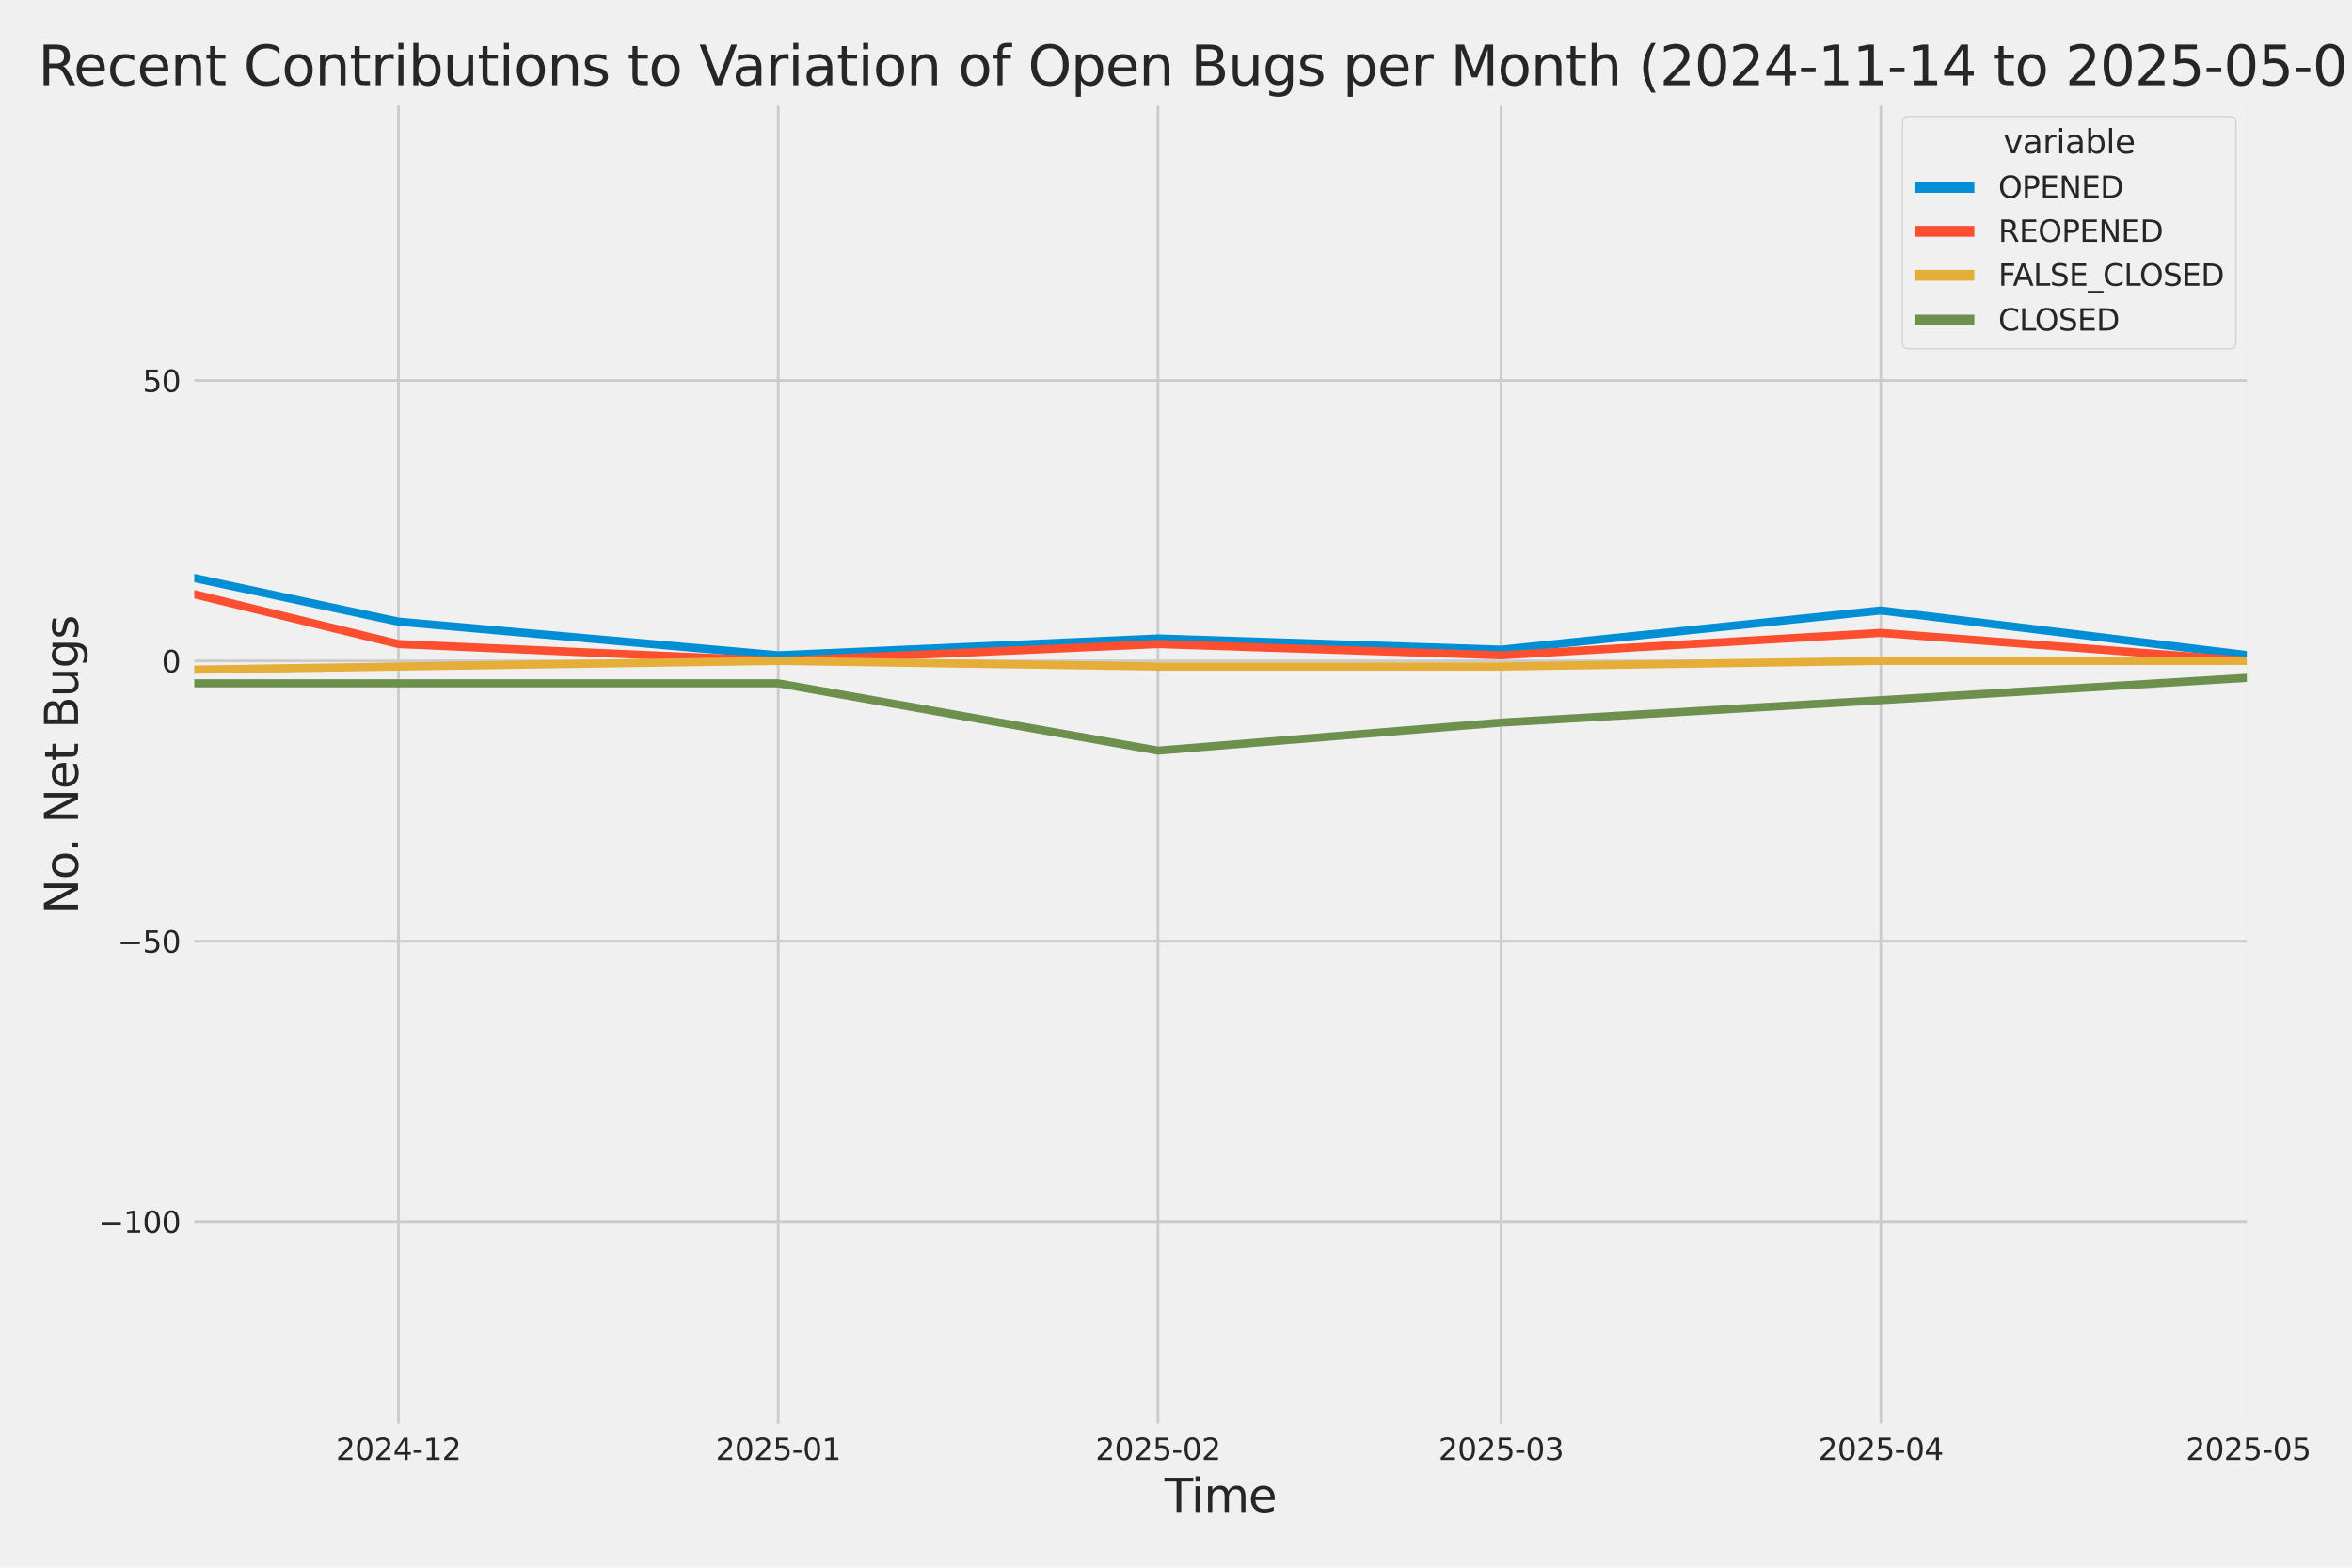 <?xml version="1.0" encoding="utf-8" standalone="no"?>
<!DOCTYPE svg PUBLIC "-//W3C//DTD SVG 1.1//EN"
  "http://www.w3.org/Graphics/SVG/1.1/DTD/svg11.dtd">
<svg xmlns:xlink="http://www.w3.org/1999/xlink" width="864pt" height="576pt" viewBox="0 0 864 576" xmlns="http://www.w3.org/2000/svg" version="1.1">
 <defs>
  <style type="text/css">*{stroke-linejoin: round; stroke-linecap: butt}</style>
 </defs>
 <g id="figure_1">
  <g id="patch_1">
   <path d="M 0 576 
L 864 576 
L 864 0 
L 0 0 
z
" style="fill: #f0f0f0"/>
  </g>
  <g id="axes_1">
   <g id="patch_2">
    <path d="M 69.87 524.58 
L 826.861 524.58 
L 826.861 37.32 
L 69.87 37.32 
z
" style="fill: #f0f0f0"/>
   </g>
   <g id="matplotlib.axis_1">
    <g id="xtick_1">
     <g id="line2d_1">
      <path d="M 146.375 524.58 
L 146.375 37.32 
" clip-path="url(#p2423d412dd)" style="fill: none; stroke: #cbcbcb"/>
     </g>
     <g id="text_1">
      <!-- 2024-12 -->
      <g style="fill: #262626" transform="translate(123.395 536.438)scale(0.11 -0.11)">
       <defs>
        <path id="DejaVuSans-32" d="M 1228 531 
L 3431 531 
L 3431 0 
L 469 0 
L 469 531 
Q 828 903 1448 1529 
Q 2069 2156 2228 2338 
Q 2531 2678 2651 2914 
Q 2772 3150 2772 3378 
Q 2772 3750 2511 3984 
Q 2250 4219 1831 4219 
Q 1534 4219 1204 4116 
Q 875 4013 500 3803 
L 500 4441 
Q 881 4594 1212 4672 
Q 1544 4750 1819 4750 
Q 2544 4750 2975 4387 
Q 3406 4025 3406 3419 
Q 3406 3131 3298 2873 
Q 3191 2616 2906 2266 
Q 2828 2175 2409 1742 
Q 1991 1309 1228 531 
z
" transform="scale(0.016)"/>
        <path id="DejaVuSans-30" d="M 2034 4250 
Q 1547 4250 1301 3770 
Q 1056 3291 1056 2328 
Q 1056 1369 1301 889 
Q 1547 409 2034 409 
Q 2525 409 2770 889 
Q 3016 1369 3016 2328 
Q 3016 3291 2770 3770 
Q 2525 4250 2034 4250 
z
M 2034 4750 
Q 2819 4750 3233 4129 
Q 3647 3509 3647 2328 
Q 3647 1150 3233 529 
Q 2819 -91 2034 -91 
Q 1250 -91 836 529 
Q 422 1150 422 2328 
Q 422 3509 836 4129 
Q 1250 4750 2034 4750 
z
" transform="scale(0.016)"/>
        <path id="DejaVuSans-34" d="M 2419 4116 
L 825 1625 
L 2419 1625 
L 2419 4116 
z
M 2253 4666 
L 3047 4666 
L 3047 1625 
L 3713 1625 
L 3713 1100 
L 3047 1100 
L 3047 0 
L 2419 0 
L 2419 1100 
L 313 1100 
L 313 1709 
L 2253 4666 
z
" transform="scale(0.016)"/>
        <path id="DejaVuSans-2d" d="M 313 2009 
L 1997 2009 
L 1997 1497 
L 313 1497 
L 313 2009 
z
" transform="scale(0.016)"/>
        <path id="DejaVuSans-31" d="M 794 531 
L 1825 531 
L 1825 4091 
L 703 3866 
L 703 4441 
L 1819 4666 
L 2450 4666 
L 2450 531 
L 3481 531 
L 3481 0 
L 794 0 
L 794 531 
z
" transform="scale(0.016)"/>
       </defs>
       <use xlink:href="#DejaVuSans-32"/>
       <use xlink:href="#DejaVuSans-30" x="63.623"/>
       <use xlink:href="#DejaVuSans-32" x="127.246"/>
       <use xlink:href="#DejaVuSans-34" x="190.869"/>
       <use xlink:href="#DejaVuSans-2d" x="254.492"/>
       <use xlink:href="#DejaVuSans-31" x="290.576"/>
       <use xlink:href="#DejaVuSans-32" x="354.199"/>
      </g>
     </g>
    </g>
    <g id="xtick_2">
     <g id="line2d_2">
      <path d="M 285.885 524.58 
L 285.885 37.32 
" clip-path="url(#p2423d412dd)" style="fill: none; stroke: #cbcbcb"/>
     </g>
     <g id="text_2">
      <!-- 2025-01 -->
      <g style="fill: #262626" transform="translate(262.905 536.438)scale(0.11 -0.11)">
       <defs>
        <path id="DejaVuSans-35" d="M 691 4666 
L 3169 4666 
L 3169 4134 
L 1269 4134 
L 1269 2991 
Q 1406 3038 1543 3061 
Q 1681 3084 1819 3084 
Q 2600 3084 3056 2656 
Q 3513 2228 3513 1497 
Q 3513 744 3044 326 
Q 2575 -91 1722 -91 
Q 1428 -91 1123 -41 
Q 819 9 494 109 
L 494 744 
Q 775 591 1075 516 
Q 1375 441 1709 441 
Q 2250 441 2565 725 
Q 2881 1009 2881 1497 
Q 2881 1984 2565 2268 
Q 2250 2553 1709 2553 
Q 1456 2553 1204 2497 
Q 953 2441 691 2322 
L 691 4666 
z
" transform="scale(0.016)"/>
       </defs>
       <use xlink:href="#DejaVuSans-32"/>
       <use xlink:href="#DejaVuSans-30" x="63.623"/>
       <use xlink:href="#DejaVuSans-32" x="127.246"/>
       <use xlink:href="#DejaVuSans-35" x="190.869"/>
       <use xlink:href="#DejaVuSans-2d" x="254.492"/>
       <use xlink:href="#DejaVuSans-30" x="290.576"/>
       <use xlink:href="#DejaVuSans-31" x="354.199"/>
      </g>
     </g>
    </g>
    <g id="xtick_3">
     <g id="line2d_3">
      <path d="M 425.395 524.58 
L 425.395 37.32 
" clip-path="url(#p2423d412dd)" style="fill: none; stroke: #cbcbcb"/>
     </g>
     <g id="text_3">
      <!-- 2025-02 -->
      <g style="fill: #262626" transform="translate(402.415 536.438)scale(0.11 -0.11)">
       <use xlink:href="#DejaVuSans-32"/>
       <use xlink:href="#DejaVuSans-30" x="63.623"/>
       <use xlink:href="#DejaVuSans-32" x="127.246"/>
       <use xlink:href="#DejaVuSans-35" x="190.869"/>
       <use xlink:href="#DejaVuSans-2d" x="254.492"/>
       <use xlink:href="#DejaVuSans-30" x="290.576"/>
       <use xlink:href="#DejaVuSans-32" x="354.199"/>
      </g>
     </g>
    </g>
    <g id="xtick_4">
     <g id="line2d_4">
      <path d="M 551.404 524.58 
L 551.404 37.32 
" clip-path="url(#p2423d412dd)" style="fill: none; stroke: #cbcbcb"/>
     </g>
     <g id="text_4">
      <!-- 2025-03 -->
      <g style="fill: #262626" transform="translate(528.423 536.438)scale(0.11 -0.11)">
       <defs>
        <path id="DejaVuSans-33" d="M 2597 2516 
Q 3050 2419 3304 2112 
Q 3559 1806 3559 1356 
Q 3559 666 3084 287 
Q 2609 -91 1734 -91 
Q 1441 -91 1130 -33 
Q 819 25 488 141 
L 488 750 
Q 750 597 1062 519 
Q 1375 441 1716 441 
Q 2309 441 2620 675 
Q 2931 909 2931 1356 
Q 2931 1769 2642 2001 
Q 2353 2234 1838 2234 
L 1294 2234 
L 1294 2753 
L 1863 2753 
Q 2328 2753 2575 2939 
Q 2822 3125 2822 3475 
Q 2822 3834 2567 4026 
Q 2313 4219 1838 4219 
Q 1578 4219 1281 4162 
Q 984 4106 628 3988 
L 628 4550 
Q 988 4650 1302 4700 
Q 1616 4750 1894 4750 
Q 2613 4750 3031 4423 
Q 3450 4097 3450 3541 
Q 3450 3153 3228 2886 
Q 3006 2619 2597 2516 
z
" transform="scale(0.016)"/>
       </defs>
       <use xlink:href="#DejaVuSans-32"/>
       <use xlink:href="#DejaVuSans-30" x="63.623"/>
       <use xlink:href="#DejaVuSans-32" x="127.246"/>
       <use xlink:href="#DejaVuSans-35" x="190.869"/>
       <use xlink:href="#DejaVuSans-2d" x="254.492"/>
       <use xlink:href="#DejaVuSans-30" x="290.576"/>
       <use xlink:href="#DejaVuSans-33" x="354.199"/>
      </g>
     </g>
    </g>
    <g id="xtick_5">
     <g id="line2d_5">
      <path d="M 690.914 524.58 
L 690.914 37.32 
" clip-path="url(#p2423d412dd)" style="fill: none; stroke: #cbcbcb"/>
     </g>
     <g id="text_5">
      <!-- 2025-04 -->
      <g style="fill: #262626" transform="translate(667.933 536.438)scale(0.11 -0.11)">
       <use xlink:href="#DejaVuSans-32"/>
       <use xlink:href="#DejaVuSans-30" x="63.623"/>
       <use xlink:href="#DejaVuSans-32" x="127.246"/>
       <use xlink:href="#DejaVuSans-35" x="190.869"/>
       <use xlink:href="#DejaVuSans-2d" x="254.492"/>
       <use xlink:href="#DejaVuSans-30" x="290.576"/>
       <use xlink:href="#DejaVuSans-34" x="354.199"/>
      </g>
     </g>
    </g>
    <g id="xtick_6">
     <g id="line2d_6">
      <path d="M 825.923 524.58 
L 825.923 37.32 
" clip-path="url(#p2423d412dd)" style="fill: none; stroke: #cbcbcb"/>
     </g>
     <g id="text_6">
      <!-- 2025-05 -->
      <g style="fill: #262626" transform="translate(802.943 536.438)scale(0.11 -0.11)">
       <use xlink:href="#DejaVuSans-32"/>
       <use xlink:href="#DejaVuSans-30" x="63.623"/>
       <use xlink:href="#DejaVuSans-32" x="127.246"/>
       <use xlink:href="#DejaVuSans-35" x="190.869"/>
       <use xlink:href="#DejaVuSans-2d" x="254.492"/>
       <use xlink:href="#DejaVuSans-30" x="290.576"/>
       <use xlink:href="#DejaVuSans-35" x="354.199"/>
      </g>
     </g>
    </g>
    <g id="text_7">
     <!-- Time -->
     <g style="fill: #262626" transform="translate(427.813 555.491)scale(0.168 -0.168)">
      <defs>
       <path id="DejaVuSans-54" d="M -19 4666 
L 3928 4666 
L 3928 4134 
L 2272 4134 
L 2272 0 
L 1638 0 
L 1638 4134 
L -19 4134 
L -19 4666 
z
" transform="scale(0.016)"/>
       <path id="DejaVuSans-69" d="M 603 3500 
L 1178 3500 
L 1178 0 
L 603 0 
L 603 3500 
z
M 603 4863 
L 1178 4863 
L 1178 4134 
L 603 4134 
L 603 4863 
z
" transform="scale(0.016)"/>
       <path id="DejaVuSans-6d" d="M 3328 2828 
Q 3544 3216 3844 3400 
Q 4144 3584 4550 3584 
Q 5097 3584 5394 3201 
Q 5691 2819 5691 2113 
L 5691 0 
L 5113 0 
L 5113 2094 
Q 5113 2597 4934 2840 
Q 4756 3084 4391 3084 
Q 3944 3084 3684 2787 
Q 3425 2491 3425 1978 
L 3425 0 
L 2847 0 
L 2847 2094 
Q 2847 2600 2669 2842 
Q 2491 3084 2119 3084 
Q 1678 3084 1418 2786 
Q 1159 2488 1159 1978 
L 1159 0 
L 581 0 
L 581 3500 
L 1159 3500 
L 1159 2956 
Q 1356 3278 1631 3431 
Q 1906 3584 2284 3584 
Q 2666 3584 2933 3390 
Q 3200 3197 3328 2828 
z
" transform="scale(0.016)"/>
       <path id="DejaVuSans-65" d="M 3597 1894 
L 3597 1613 
L 953 1613 
Q 991 1019 1311 708 
Q 1631 397 2203 397 
Q 2534 397 2845 478 
Q 3156 559 3463 722 
L 3463 178 
Q 3153 47 2828 -22 
Q 2503 -91 2169 -91 
Q 1331 -91 842 396 
Q 353 884 353 1716 
Q 353 2575 817 3079 
Q 1281 3584 2069 3584 
Q 2775 3584 3186 3129 
Q 3597 2675 3597 1894 
z
M 3022 2063 
Q 3016 2534 2758 2815 
Q 2500 3097 2075 3097 
Q 1594 3097 1305 2825 
Q 1016 2553 972 2059 
L 3022 2063 
z
" transform="scale(0.016)"/>
      </defs>
      <use xlink:href="#DejaVuSans-54"/>
      <use xlink:href="#DejaVuSans-69" x="57.959"/>
      <use xlink:href="#DejaVuSans-6d" x="85.742"/>
      <use xlink:href="#DejaVuSans-65" x="183.154"/>
     </g>
    </g>
   </g>
   <g id="matplotlib.axis_2">
    <g id="ytick_1">
     <g id="line2d_7">
      <path d="M 69.87 448.864 
L 826.861 448.864 
" clip-path="url(#p2423d412dd)" style="fill: none; stroke: #cbcbcb"/>
     </g>
     <g id="text_8">
      <!-- −100 -->
      <g style="fill: #262626" transform="translate(36.156 453.043)scale(0.11 -0.11)">
       <defs>
        <path id="DejaVuSans-2212" d="M 678 2272 
L 4684 2272 
L 4684 1741 
L 678 1741 
L 678 2272 
z
" transform="scale(0.016)"/>
       </defs>
       <use xlink:href="#DejaVuSans-2212"/>
       <use xlink:href="#DejaVuSans-31" x="83.789"/>
       <use xlink:href="#DejaVuSans-30" x="147.412"/>
       <use xlink:href="#DejaVuSans-30" x="211.035"/>
      </g>
     </g>
    </g>
    <g id="ytick_2">
     <g id="line2d_8">
      <path d="M 69.87 345.849 
L 826.861 345.849 
" clip-path="url(#p2423d412dd)" style="fill: none; stroke: #cbcbcb"/>
     </g>
     <g id="text_9">
      <!-- −50 -->
      <g style="fill: #262626" transform="translate(43.155 350.028)scale(0.11 -0.11)">
       <use xlink:href="#DejaVuSans-2212"/>
       <use xlink:href="#DejaVuSans-35" x="83.789"/>
       <use xlink:href="#DejaVuSans-30" x="147.412"/>
      </g>
     </g>
    </g>
    <g id="ytick_3">
     <g id="line2d_9">
      <path d="M 69.87 242.835 
L 826.861 242.835 
" clip-path="url(#p2423d412dd)" style="fill: none; stroke: #cbcbcb"/>
     </g>
     <g id="text_10">
      <!-- 0 -->
      <g style="fill: #262626" transform="translate(59.371 247.014)scale(0.11 -0.11)">
       <use xlink:href="#DejaVuSans-30"/>
      </g>
     </g>
    </g>
    <g id="ytick_4">
     <g id="line2d_10">
      <path d="M 69.87 139.82 
L 826.861 139.82 
" clip-path="url(#p2423d412dd)" style="fill: none; stroke: #cbcbcb"/>
     </g>
     <g id="text_11">
      <!-- 50 -->
      <g style="fill: #262626" transform="translate(52.373 143.999)scale(0.11 -0.11)">
       <use xlink:href="#DejaVuSans-35"/>
       <use xlink:href="#DejaVuSans-30" x="63.623"/>
      </g>
     </g>
    </g>
    <g id="text_12">
     <!-- No. Net Bugs -->
     <g style="fill: #262626" transform="translate(28.662 335.777)rotate(-90)scale(0.168 -0.168)">
      <defs>
       <path id="DejaVuSans-4e" d="M 628 4666 
L 1478 4666 
L 3547 763 
L 3547 4666 
L 4159 4666 
L 4159 0 
L 3309 0 
L 1241 3903 
L 1241 0 
L 628 0 
L 628 4666 
z
" transform="scale(0.016)"/>
       <path id="DejaVuSans-6f" d="M 1959 3097 
Q 1497 3097 1228 2736 
Q 959 2375 959 1747 
Q 959 1119 1226 758 
Q 1494 397 1959 397 
Q 2419 397 2687 759 
Q 2956 1122 2956 1747 
Q 2956 2369 2687 2733 
Q 2419 3097 1959 3097 
z
M 1959 3584 
Q 2709 3584 3137 3096 
Q 3566 2609 3566 1747 
Q 3566 888 3137 398 
Q 2709 -91 1959 -91 
Q 1206 -91 779 398 
Q 353 888 353 1747 
Q 353 2609 779 3096 
Q 1206 3584 1959 3584 
z
" transform="scale(0.016)"/>
       <path id="DejaVuSans-2e" d="M 684 794 
L 1344 794 
L 1344 0 
L 684 0 
L 684 794 
z
" transform="scale(0.016)"/>
       <path id="DejaVuSans-20" transform="scale(0.016)"/>
       <path id="DejaVuSans-74" d="M 1172 4494 
L 1172 3500 
L 2356 3500 
L 2356 3053 
L 1172 3053 
L 1172 1153 
Q 1172 725 1289 603 
Q 1406 481 1766 481 
L 2356 481 
L 2356 0 
L 1766 0 
Q 1100 0 847 248 
Q 594 497 594 1153 
L 594 3053 
L 172 3053 
L 172 3500 
L 594 3500 
L 594 4494 
L 1172 4494 
z
" transform="scale(0.016)"/>
       <path id="DejaVuSans-42" d="M 1259 2228 
L 1259 519 
L 2272 519 
Q 2781 519 3026 730 
Q 3272 941 3272 1375 
Q 3272 1813 3026 2020 
Q 2781 2228 2272 2228 
L 1259 2228 
z
M 1259 4147 
L 1259 2741 
L 2194 2741 
Q 2656 2741 2882 2914 
Q 3109 3088 3109 3444 
Q 3109 3797 2882 3972 
Q 2656 4147 2194 4147 
L 1259 4147 
z
M 628 4666 
L 2241 4666 
Q 2963 4666 3353 4366 
Q 3744 4066 3744 3513 
Q 3744 3084 3544 2831 
Q 3344 2578 2956 2516 
Q 3422 2416 3680 2098 
Q 3938 1781 3938 1306 
Q 3938 681 3513 340 
Q 3088 0 2303 0 
L 628 0 
L 628 4666 
z
" transform="scale(0.016)"/>
       <path id="DejaVuSans-75" d="M 544 1381 
L 544 3500 
L 1119 3500 
L 1119 1403 
Q 1119 906 1312 657 
Q 1506 409 1894 409 
Q 2359 409 2629 706 
Q 2900 1003 2900 1516 
L 2900 3500 
L 3475 3500 
L 3475 0 
L 2900 0 
L 2900 538 
Q 2691 219 2414 64 
Q 2138 -91 1772 -91 
Q 1169 -91 856 284 
Q 544 659 544 1381 
z
M 1991 3584 
L 1991 3584 
z
" transform="scale(0.016)"/>
       <path id="DejaVuSans-67" d="M 2906 1791 
Q 2906 2416 2648 2759 
Q 2391 3103 1925 3103 
Q 1463 3103 1205 2759 
Q 947 2416 947 1791 
Q 947 1169 1205 825 
Q 1463 481 1925 481 
Q 2391 481 2648 825 
Q 2906 1169 2906 1791 
z
M 3481 434 
Q 3481 -459 3084 -895 
Q 2688 -1331 1869 -1331 
Q 1566 -1331 1297 -1286 
Q 1028 -1241 775 -1147 
L 775 -588 
Q 1028 -725 1275 -790 
Q 1522 -856 1778 -856 
Q 2344 -856 2625 -561 
Q 2906 -266 2906 331 
L 2906 616 
Q 2728 306 2450 153 
Q 2172 0 1784 0 
Q 1141 0 747 490 
Q 353 981 353 1791 
Q 353 2603 747 3093 
Q 1141 3584 1784 3584 
Q 2172 3584 2450 3431 
Q 2728 3278 2906 2969 
L 2906 3500 
L 3481 3500 
L 3481 434 
z
" transform="scale(0.016)"/>
       <path id="DejaVuSans-73" d="M 2834 3397 
L 2834 2853 
Q 2591 2978 2328 3040 
Q 2066 3103 1784 3103 
Q 1356 3103 1142 2972 
Q 928 2841 928 2578 
Q 928 2378 1081 2264 
Q 1234 2150 1697 2047 
L 1894 2003 
Q 2506 1872 2764 1633 
Q 3022 1394 3022 966 
Q 3022 478 2636 193 
Q 2250 -91 1575 -91 
Q 1294 -91 989 -36 
Q 684 19 347 128 
L 347 722 
Q 666 556 975 473 
Q 1284 391 1588 391 
Q 1994 391 2212 530 
Q 2431 669 2431 922 
Q 2431 1156 2273 1281 
Q 2116 1406 1581 1522 
L 1381 1569 
Q 847 1681 609 1914 
Q 372 2147 372 2553 
Q 372 3047 722 3315 
Q 1072 3584 1716 3584 
Q 2034 3584 2315 3537 
Q 2597 3491 2834 3397 
z
" transform="scale(0.016)"/>
      </defs>
      <use xlink:href="#DejaVuSans-4e"/>
      <use xlink:href="#DejaVuSans-6f" x="74.805"/>
      <use xlink:href="#DejaVuSans-2e" x="134.236"/>
      <use xlink:href="#DejaVuSans-20" x="166.023"/>
      <use xlink:href="#DejaVuSans-4e" x="197.811"/>
      <use xlink:href="#DejaVuSans-65" x="272.615"/>
      <use xlink:href="#DejaVuSans-74" x="334.139"/>
      <use xlink:href="#DejaVuSans-20" x="373.348"/>
      <use xlink:href="#DejaVuSans-42" x="405.135"/>
      <use xlink:href="#DejaVuSans-75" x="473.738"/>
      <use xlink:href="#DejaVuSans-67" x="537.117"/>
      <use xlink:href="#DejaVuSans-73" x="600.594"/>
     </g>
    </g>
   </g>
   <g id="PolyCollection_1">
    <path d="M -13827.112 228.412 
L -13827.112 228.412 
L -13692.102 226.352 
L -13552.593 230.473 
L -13413.083 238.714 
L -13278.073 162.483 
L -13138.563 189.267 
L -13003.554 185.146 
L -12864.044 213.99 
L -12724.534 121.277 
L -12598.525 207.809 
L -12459.015 185.146 
L -12324.006 205.749 
L -12184.496 189.267 
L -12049.486 172.784 
L -11909.977 220.171 
L -11770.467 218.111 
L -11635.457 224.292 
L -11495.947 98.614 
L -11360.938 176.905 
L -11221.428 220.171 
L -11081.918 224.292 
L -10955.909 226.352 
L -10816.399 230.473 
L -10681.39 211.93 
L -10541.88 213.99 
L -10406.87 216.051 
L -10267.36 220.171 
L -10127.851 216.051 
L -9992.841 230.473 
L -9853.331 170.724 
L -9718.322 183.086 
L -9578.812 216.051 
L -9439.302 230.473 
L -9313.293 203.689 
L -9173.783 201.629 
L -9038.774 193.387 
L -8899.264 148.061 
L -8764.254 98.614 
L -8624.744 193.387 
L -8485.235 191.327 
L -8350.225 203.689 
L -8210.715 205.749 
L -8075.706 158.362 
L -7936.196 84.192 
L -7796.686 197.508 
L -7666.177 209.87 
L -7526.667 183.086 
L -7391.657 226.352 
L -7252.147 176.905 
L -7117.138 183.086 
L -6977.628 110.976 
L -6838.118 199.568 
L -6703.109 150.121 
L -6563.599 168.664 
L -6428.589 181.026 
L -6289.079 59.468 
L -6149.569 164.543 
L -6023.561 178.965 
L -5884.051 158.362 
L -5749.041 172.784 
L -5609.531 170.724 
L -5474.522 172.784 
L -5335.012 166.604 
L -5195.502 185.146 
L -5060.493 178.965 
L -4920.983 139.82 
L -4785.973 61.528 
L -4646.463 187.207 
L -4506.953 172.784 
L -4380.945 205.749 
L -4241.435 92.433 
L -4106.425 106.855 
L -3966.915 170.724 
L -3831.906 127.458 
L -3692.396 160.423 
L -3552.886 185.146 
L -3417.876 187.207 
L -3278.367 205.749 
L -3143.357 209.87 
L -3003.847 226.352 
L -2864.337 216.051 
L -2738.328 220.171 
L -2598.819 216.051 
L -2463.809 220.171 
L -2324.299 220.171 
L -2189.29 205.749 
L -2049.78 218.111 
L -1910.27 228.412 
L -1775.26 236.654 
L -1635.751 222.232 
L -1500.741 197.508 
L -1361.231 213.99 
L -1221.721 238.714 
L -1091.212 242.835 
L -951.702 187.207 
L -816.693 228.412 
L -677.183 193.387 
L -542.173 230.473 
L -402.663 240.774 
L -263.154 240.774 
L -128.144 238.714 
L 11.366 199.568 
L 146.375 228.412 
L 285.885 240.774 
L 425.395 234.593 
L 551.404 238.714 
L 690.914 224.292 
L 825.923 240.774 
L 825.923 240.774 
L 825.923 240.774 
L 690.914 224.292 
L 551.404 238.714 
L 425.395 234.593 
L 285.885 240.774 
L 146.375 228.412 
L 11.366 199.568 
L -128.144 238.714 
L -263.154 240.774 
L -402.663 240.774 
L -542.173 230.473 
L -677.183 193.387 
L -816.693 228.412 
L -951.702 187.207 
L -1091.212 242.835 
L -1221.721 238.714 
L -1361.231 213.99 
L -1500.741 197.508 
L -1635.751 222.232 
L -1775.26 236.654 
L -1910.27 228.412 
L -2049.78 218.111 
L -2189.29 205.749 
L -2324.299 220.171 
L -2463.809 220.171 
L -2598.819 216.051 
L -2738.328 220.171 
L -2864.337 216.051 
L -3003.847 226.352 
L -3143.357 209.87 
L -3278.367 205.749 
L -3417.876 187.207 
L -3552.886 185.146 
L -3692.396 160.423 
L -3831.906 127.458 
L -3966.915 170.724 
L -4106.425 106.855 
L -4241.435 92.433 
L -4380.945 205.749 
L -4506.953 172.784 
L -4646.463 187.207 
L -4785.973 61.528 
L -4920.983 139.82 
L -5060.493 178.965 
L -5195.502 185.146 
L -5335.012 166.604 
L -5474.522 172.784 
L -5609.531 170.724 
L -5749.041 172.784 
L -5884.051 158.362 
L -6023.561 178.965 
L -6149.569 164.543 
L -6289.079 59.468 
L -6428.589 181.026 
L -6563.599 168.664 
L -6703.109 150.121 
L -6838.118 199.568 
L -6977.628 110.976 
L -7117.138 183.086 
L -7252.147 176.905 
L -7391.657 226.352 
L -7526.667 183.086 
L -7666.177 209.87 
L -7796.686 197.508 
L -7936.196 84.192 
L -8075.706 158.362 
L -8210.715 205.749 
L -8350.225 203.689 
L -8485.235 191.327 
L -8624.744 193.387 
L -8764.254 98.614 
L -8899.264 148.061 
L -9038.774 193.387 
L -9173.783 201.629 
L -9313.293 203.689 
L -9439.302 230.473 
L -9578.812 216.051 
L -9718.322 183.086 
L -9853.331 170.724 
L -9992.841 230.473 
L -10127.851 216.051 
L -10267.36 220.171 
L -10406.87 216.051 
L -10541.88 213.99 
L -10681.39 211.93 
L -10816.399 230.473 
L -10955.909 226.352 
L -11081.918 224.292 
L -11221.428 220.171 
L -11360.938 176.905 
L -11495.947 98.614 
L -11635.457 224.292 
L -11770.467 218.111 
L -11909.977 220.171 
L -12049.486 172.784 
L -12184.496 189.267 
L -12324.006 205.749 
L -12459.015 185.146 
L -12598.525 207.809 
L -12724.534 121.277 
L -12864.044 213.99 
L -13003.554 185.146 
L -13138.563 189.267 
L -13278.073 162.483 
L -13413.083 238.714 
L -13552.593 230.473 
L -13692.102 226.352 
L -13827.112 228.412 
z
" clip-path="url(#p2423d412dd)" style="fill: #008fd5; fill-opacity: 0.2; stroke: #008fd5; stroke-opacity: 0.2; stroke-width: 0.5"/>
   </g>
   <g id="PolyCollection_2">
    <path d="M -13827.112 242.835 
L -13827.112 242.835 
L -13692.102 242.835 
L -13552.593 242.835 
L -13413.083 242.835 
L -13278.073 242.835 
L -13138.563 236.654 
L -13003.554 242.835 
L -12864.044 242.835 
L -12724.534 236.654 
L -12598.525 242.835 
L -12459.015 242.835 
L -12324.006 238.714 
L -12184.496 242.835 
L -12049.486 240.774 
L -11909.977 242.835 
L -11770.467 238.714 
L -11635.457 240.774 
L -11495.947 207.809 
L -11360.938 230.473 
L -11221.428 242.835 
L -11081.918 242.835 
L -10955.909 242.835 
L -10816.399 242.835 
L -10681.39 242.835 
L -10541.88 240.774 
L -10406.87 242.835 
L -10267.36 242.835 
L -10127.851 238.714 
L -9992.841 238.714 
L -9853.331 242.835 
L -9718.322 242.835 
L -9578.812 238.714 
L -9439.302 242.835 
L -9313.293 236.654 
L -9173.783 242.835 
L -9038.774 242.835 
L -8899.264 230.473 
L -8764.254 218.111 
L -8624.744 238.714 
L -8485.235 240.774 
L -8350.225 240.774 
L -8210.715 232.533 
L -8075.706 238.714 
L -7936.196 224.292 
L -7796.686 242.835 
L -7666.177 242.835 
L -7526.667 240.774 
L -7391.657 242.835 
L -7252.147 242.835 
L -7117.138 238.714 
L -6977.628 236.654 
L -6838.118 238.714 
L -6703.109 242.835 
L -6563.599 234.593 
L -6428.589 232.533 
L -6289.079 240.774 
L -6149.569 234.593 
L -6023.561 232.533 
L -5884.051 218.111 
L -5749.041 224.292 
L -5609.531 240.774 
L -5474.522 240.774 
L -5335.012 236.654 
L -5195.502 234.593 
L -5060.493 242.835 
L -4920.983 213.99 
L -4785.973 242.835 
L -4646.463 216.051 
L -4506.953 240.774 
L -4380.945 234.593 
L -4241.435 234.593 
L -4106.425 232.533 
L -3966.915 242.835 
L -3831.906 201.629 
L -3692.396 230.473 
L -3552.886 232.533 
L -3417.876 224.292 
L -3278.367 226.352 
L -3143.357 224.292 
L -3003.847 240.774 
L -2864.337 232.533 
L -2738.328 238.714 
L -2598.819 230.473 
L -2463.809 242.835 
L -2324.299 234.593 
L -2189.29 240.774 
L -2049.78 242.835 
L -1910.27 242.835 
L -1775.26 242.835 
L -1635.751 242.835 
L -1500.741 242.835 
L -1361.231 242.835 
L -1221.721 242.835 
L -1091.212 242.835 
L -951.702 242.835 
L -816.693 238.714 
L -677.183 203.689 
L -542.173 232.533 
L -402.663 240.774 
L -263.154 240.774 
L -128.144 242.835 
L 11.366 203.689 
L 146.375 236.654 
L 285.885 242.835 
L 425.395 236.654 
L 551.404 240.774 
L 690.914 232.533 
L 825.923 242.835 
L 825.923 242.835 
L 825.923 242.835 
L 690.914 232.533 
L 551.404 240.774 
L 425.395 236.654 
L 285.885 242.835 
L 146.375 236.654 
L 11.366 203.689 
L -128.144 242.835 
L -263.154 240.774 
L -402.663 240.774 
L -542.173 232.533 
L -677.183 203.689 
L -816.693 238.714 
L -951.702 242.835 
L -1091.212 242.835 
L -1221.721 242.835 
L -1361.231 242.835 
L -1500.741 242.835 
L -1635.751 242.835 
L -1775.26 242.835 
L -1910.27 242.835 
L -2049.78 242.835 
L -2189.29 240.774 
L -2324.299 234.593 
L -2463.809 242.835 
L -2598.819 230.473 
L -2738.328 238.714 
L -2864.337 232.533 
L -3003.847 240.774 
L -3143.357 224.292 
L -3278.367 226.352 
L -3417.876 224.292 
L -3552.886 232.533 
L -3692.396 230.473 
L -3831.906 201.629 
L -3966.915 242.835 
L -4106.425 232.533 
L -4241.435 234.593 
L -4380.945 234.593 
L -4506.953 240.774 
L -4646.463 216.051 
L -4785.973 242.835 
L -4920.983 213.99 
L -5060.493 242.835 
L -5195.502 234.593 
L -5335.012 236.654 
L -5474.522 240.774 
L -5609.531 240.774 
L -5749.041 224.292 
L -5884.051 218.111 
L -6023.561 232.533 
L -6149.569 234.593 
L -6289.079 240.774 
L -6428.589 232.533 
L -6563.599 234.593 
L -6703.109 242.835 
L -6838.118 238.714 
L -6977.628 236.654 
L -7117.138 238.714 
L -7252.147 242.835 
L -7391.657 242.835 
L -7526.667 240.774 
L -7666.177 242.835 
L -7796.686 242.835 
L -7936.196 224.292 
L -8075.706 238.714 
L -8210.715 232.533 
L -8350.225 240.774 
L -8485.235 240.774 
L -8624.744 238.714 
L -8764.254 218.111 
L -8899.264 230.473 
L -9038.774 242.835 
L -9173.783 242.835 
L -9313.293 236.654 
L -9439.302 242.835 
L -9578.812 238.714 
L -9718.322 242.835 
L -9853.331 242.835 
L -9992.841 238.714 
L -10127.851 238.714 
L -10267.36 242.835 
L -10406.87 242.835 
L -10541.88 240.774 
L -10681.39 242.835 
L -10816.399 242.835 
L -10955.909 242.835 
L -11081.918 242.835 
L -11221.428 242.835 
L -11360.938 230.473 
L -11495.947 207.809 
L -11635.457 240.774 
L -11770.467 238.714 
L -11909.977 242.835 
L -12049.486 240.774 
L -12184.496 242.835 
L -12324.006 238.714 
L -12459.015 242.835 
L -12598.525 242.835 
L -12724.534 236.654 
L -12864.044 242.835 
L -13003.554 242.835 
L -13138.563 236.654 
L -13278.073 242.835 
L -13413.083 242.835 
L -13552.593 242.835 
L -13692.102 242.835 
L -13827.112 242.835 
z
" clip-path="url(#p2423d412dd)" style="fill: #fc4f30; fill-opacity: 0.2; stroke: #fc4f30; stroke-opacity: 0.2; stroke-width: 0.5"/>
   </g>
   <g id="PolyCollection_3">
    <path d="M -13827.112 242.835 
L -13827.112 242.835 
L -13692.102 242.835 
L -13552.593 242.835 
L -13413.083 242.835 
L -13278.073 242.835 
L -13138.563 246.955 
L -13003.554 242.835 
L -12864.044 242.835 
L -12724.534 246.955 
L -12598.525 242.835 
L -12459.015 242.835 
L -12324.006 246.955 
L -12184.496 242.835 
L -12049.486 242.835 
L -11909.977 242.835 
L -11770.467 244.895 
L -11635.457 244.895 
L -11495.947 269.618 
L -11360.938 246.955 
L -11221.428 242.835 
L -11081.918 242.835 
L -10955.909 242.835 
L -10816.399 242.835 
L -10681.39 242.835 
L -10541.88 244.895 
L -10406.87 242.835 
L -10267.36 242.835 
L -10127.851 244.895 
L -9992.841 244.895 
L -9853.331 242.835 
L -9718.322 242.835 
L -9578.812 242.835 
L -9439.302 242.835 
L -9313.293 246.955 
L -9173.783 242.835 
L -9038.774 242.835 
L -8899.264 251.076 
L -8764.254 265.498 
L -8624.744 246.955 
L -8485.235 244.895 
L -8350.225 242.835 
L -8210.715 246.955 
L -8075.706 246.955 
L -7936.196 257.257 
L -7796.686 242.835 
L -7666.177 242.835 
L -7526.667 244.895 
L -7391.657 242.835 
L -7252.147 242.835 
L -7117.138 242.835 
L -6977.628 249.015 
L -6838.118 244.895 
L -6703.109 242.835 
L -6563.599 249.015 
L -6428.589 242.835 
L -6289.079 244.895 
L -6149.569 246.955 
L -6023.561 251.076 
L -5884.051 255.196 
L -5749.041 255.196 
L -5609.531 244.895 
L -5474.522 244.895 
L -5335.012 246.955 
L -5195.502 244.895 
L -5060.493 242.835 
L -4920.983 257.257 
L -4785.973 242.835 
L -4646.463 253.136 
L -4506.953 244.895 
L -4380.945 251.076 
L -4241.435 246.955 
L -4106.425 246.955 
L -3966.915 242.835 
L -3831.906 281.98 
L -3692.396 249.015 
L -3552.886 249.015 
L -3417.876 251.076 
L -3278.367 246.955 
L -3143.357 257.257 
L -3003.847 244.895 
L -2864.337 244.895 
L -2738.328 242.835 
L -2598.819 251.076 
L -2463.809 242.835 
L -2324.299 244.895 
L -2189.29 242.835 
L -2049.78 242.835 
L -1910.27 242.835 
L -1775.26 242.835 
L -1635.751 242.835 
L -1500.741 242.835 
L -1361.231 242.835 
L -1221.721 242.835 
L -1091.212 242.835 
L -951.702 242.835 
L -816.693 246.955 
L -677.183 246.955 
L -542.173 244.895 
L -402.663 242.835 
L -263.154 244.895 
L -128.144 242.835 
L 11.366 246.955 
L 146.375 244.895 
L 285.885 242.835 
L 425.395 244.895 
L 551.404 244.895 
L 690.914 242.835 
L 825.923 242.835 
L 825.923 242.835 
L 825.923 242.835 
L 690.914 242.835 
L 551.404 244.895 
L 425.395 244.895 
L 285.885 242.835 
L 146.375 244.895 
L 11.366 246.955 
L -128.144 242.835 
L -263.154 244.895 
L -402.663 242.835 
L -542.173 244.895 
L -677.183 246.955 
L -816.693 246.955 
L -951.702 242.835 
L -1091.212 242.835 
L -1221.721 242.835 
L -1361.231 242.835 
L -1500.741 242.835 
L -1635.751 242.835 
L -1775.26 242.835 
L -1910.27 242.835 
L -2049.78 242.835 
L -2189.29 242.835 
L -2324.299 244.895 
L -2463.809 242.835 
L -2598.819 251.076 
L -2738.328 242.835 
L -2864.337 244.895 
L -3003.847 244.895 
L -3143.357 257.257 
L -3278.367 246.955 
L -3417.876 251.076 
L -3552.886 249.015 
L -3692.396 249.015 
L -3831.906 281.98 
L -3966.915 242.835 
L -4106.425 246.955 
L -4241.435 246.955 
L -4380.945 251.076 
L -4506.953 244.895 
L -4646.463 253.136 
L -4785.973 242.835 
L -4920.983 257.257 
L -5060.493 242.835 
L -5195.502 244.895 
L -5335.012 246.955 
L -5474.522 244.895 
L -5609.531 244.895 
L -5749.041 255.196 
L -5884.051 255.196 
L -6023.561 251.076 
L -6149.569 246.955 
L -6289.079 244.895 
L -6428.589 242.835 
L -6563.599 249.015 
L -6703.109 242.835 
L -6838.118 244.895 
L -6977.628 249.015 
L -7117.138 242.835 
L -7252.147 242.835 
L -7391.657 242.835 
L -7526.667 244.895 
L -7666.177 242.835 
L -7796.686 242.835 
L -7936.196 257.257 
L -8075.706 246.955 
L -8210.715 246.955 
L -8350.225 242.835 
L -8485.235 244.895 
L -8624.744 246.955 
L -8764.254 265.498 
L -8899.264 251.076 
L -9038.774 242.835 
L -9173.783 242.835 
L -9313.293 246.955 
L -9439.302 242.835 
L -9578.812 242.835 
L -9718.322 242.835 
L -9853.331 242.835 
L -9992.841 244.895 
L -10127.851 244.895 
L -10267.36 242.835 
L -10406.87 242.835 
L -10541.88 244.895 
L -10681.39 242.835 
L -10816.399 242.835 
L -10955.909 242.835 
L -11081.918 242.835 
L -11221.428 242.835 
L -11360.938 246.955 
L -11495.947 269.618 
L -11635.457 244.895 
L -11770.467 244.895 
L -11909.977 242.835 
L -12049.486 242.835 
L -12184.496 242.835 
L -12324.006 246.955 
L -12459.015 242.835 
L -12598.525 242.835 
L -12724.534 246.955 
L -12864.044 242.835 
L -13003.554 242.835 
L -13138.563 246.955 
L -13278.073 242.835 
L -13413.083 242.835 
L -13552.593 242.835 
L -13692.102 242.835 
L -13827.112 242.835 
z
" clip-path="url(#p2423d412dd)" style="fill: #e5ae38; fill-opacity: 0.2; stroke: #e5ae38; stroke-opacity: 0.2; stroke-width: 0.5"/>
   </g>
   <g id="PolyCollection_4">
    <path d="M -13827.112 249.015 
L -13827.112 249.015 
L -13692.102 259.317 
L -13552.593 246.955 
L -13413.083 242.835 
L -13278.073 288.161 
L -13138.563 300.523 
L -13003.554 265.498 
L -12864.044 269.618 
L -12724.534 331.427 
L -12598.525 290.221 
L -12459.015 312.885 
L -12324.006 277.86 
L -12184.496 298.463 
L -12049.486 284.04 
L -11909.977 255.196 
L -11770.467 253.136 
L -11635.457 253.136 
L -11495.947 407.658 
L -11360.938 261.377 
L -11221.428 255.196 
L -11081.918 244.895 
L -10955.909 249.015 
L -10816.399 244.895 
L -10681.39 358.211 
L -10541.88 255.196 
L -10406.87 249.015 
L -10267.36 249.015 
L -10127.851 269.618 
L -9992.841 257.257 
L -9853.331 263.437 
L -9718.322 294.342 
L -9578.812 257.257 
L -9439.302 261.377 
L -9313.293 281.98 
L -9173.783 263.437 
L -9038.774 265.498 
L -8899.264 306.704 
L -8764.254 420.02 
L -8624.744 310.824 
L -8485.235 296.402 
L -8350.225 259.317 
L -8210.715 265.498 
L -8075.706 341.729 
L -7936.196 422.08 
L -7796.686 269.618 
L -7666.177 279.92 
L -7526.667 277.86 
L -7391.657 288.161 
L -7252.147 306.704 
L -7117.138 395.296 
L -6977.628 347.91 
L -6838.118 261.377 
L -6703.109 308.764 
L -6563.599 380.874 
L -6428.589 269.618 
L -6289.079 284.04 
L -6149.569 325.246 
L -6023.561 308.764 
L -5884.051 302.583 
L -5749.041 339.668 
L -5609.531 296.402 
L -5474.522 413.839 
L -5335.012 312.885 
L -5195.502 360.271 
L -5060.493 310.824 
L -4920.983 308.764 
L -4785.973 436.502 
L -4646.463 319.065 
L -4506.953 308.764 
L -4380.945 277.86 
L -4241.435 319.065 
L -4106.425 317.005 
L -3966.915 387.055 
L -3831.906 502.432 
L -3692.396 286.101 
L -3552.886 319.065 
L -3417.876 335.548 
L -3278.367 267.558 
L -3143.357 308.764 
L -3003.847 298.463 
L -2864.337 279.92 
L -2738.328 261.377 
L -2598.819 277.86 
L -2463.809 246.955 
L -2324.299 251.076 
L -2189.29 275.799 
L -2049.78 277.86 
L -1910.27 257.257 
L -1775.26 246.955 
L -1635.751 246.955 
L -1500.741 281.98 
L -1361.231 242.835 
L -1221.721 253.136 
L -1091.212 255.196 
L -951.702 267.558 
L -816.693 343.789 
L -677.183 263.437 
L -542.173 317.005 
L -402.663 249.015 
L -263.154 263.437 
L -128.144 269.618 
L 11.366 251.076 
L 146.375 251.076 
L 285.885 251.076 
L 425.395 275.799 
L 551.404 265.498 
L 690.914 257.257 
L 825.923 249.015 
L 825.923 249.015 
L 825.923 249.015 
L 690.914 257.257 
L 551.404 265.498 
L 425.395 275.799 
L 285.885 251.076 
L 146.375 251.076 
L 11.366 251.076 
L -128.144 269.618 
L -263.154 263.437 
L -402.663 249.015 
L -542.173 317.005 
L -677.183 263.437 
L -816.693 343.789 
L -951.702 267.558 
L -1091.212 255.196 
L -1221.721 253.136 
L -1361.231 242.835 
L -1500.741 281.98 
L -1635.751 246.955 
L -1775.26 246.955 
L -1910.27 257.257 
L -2049.78 277.86 
L -2189.29 275.799 
L -2324.299 251.076 
L -2463.809 246.955 
L -2598.819 277.86 
L -2738.328 261.377 
L -2864.337 279.92 
L -3003.847 298.463 
L -3143.357 308.764 
L -3278.367 267.558 
L -3417.876 335.548 
L -3552.886 319.065 
L -3692.396 286.101 
L -3831.906 502.432 
L -3966.915 387.055 
L -4106.425 317.005 
L -4241.435 319.065 
L -4380.945 277.86 
L -4506.953 308.764 
L -4646.463 319.065 
L -4785.973 436.502 
L -4920.983 308.764 
L -5060.493 310.824 
L -5195.502 360.271 
L -5335.012 312.885 
L -5474.522 413.839 
L -5609.531 296.402 
L -5749.041 339.668 
L -5884.051 302.583 
L -6023.561 308.764 
L -6149.569 325.246 
L -6289.079 284.04 
L -6428.589 269.618 
L -6563.599 380.874 
L -6703.109 308.764 
L -6838.118 261.377 
L -6977.628 347.91 
L -7117.138 395.296 
L -7252.147 306.704 
L -7391.657 288.161 
L -7526.667 277.86 
L -7666.177 279.92 
L -7796.686 269.618 
L -7936.196 422.08 
L -8075.706 341.729 
L -8210.715 265.498 
L -8350.225 259.317 
L -8485.235 296.402 
L -8624.744 310.824 
L -8764.254 420.02 
L -8899.264 306.704 
L -9038.774 265.498 
L -9173.783 263.437 
L -9313.293 281.98 
L -9439.302 261.377 
L -9578.812 257.257 
L -9718.322 294.342 
L -9853.331 263.437 
L -9992.841 257.257 
L -10127.851 269.618 
L -10267.36 249.015 
L -10406.87 249.015 
L -10541.88 255.196 
L -10681.39 358.211 
L -10816.399 244.895 
L -10955.909 249.015 
L -11081.918 244.895 
L -11221.428 255.196 
L -11360.938 261.377 
L -11495.947 407.658 
L -11635.457 253.136 
L -11770.467 253.136 
L -11909.977 255.196 
L -12049.486 284.04 
L -12184.496 298.463 
L -12324.006 277.86 
L -12459.015 312.885 
L -12598.525 290.221 
L -12724.534 331.427 
L -12864.044 269.618 
L -13003.554 265.498 
L -13138.563 300.523 
L -13278.073 288.161 
L -13413.083 242.835 
L -13552.593 246.955 
L -13692.102 259.317 
L -13827.112 249.015 
z
" clip-path="url(#p2423d412dd)" style="fill: #6d904f; fill-opacity: 0.2; stroke: #6d904f; stroke-opacity: 0.2; stroke-width: 0.5"/>
   </g>
   <g id="line2d_11">
    <path d="M -1 203.038 
L 11.366 199.568 
L 146.375 228.412 
L 285.885 240.774 
L 425.395 234.593 
L 551.404 238.714 
L 690.914 224.292 
L 825.923 240.774 
" clip-path="url(#p2423d412dd)" style="fill: none; stroke: #008fd5; stroke-width: 3"/>
   </g>
   <g id="line2d_12">
    <path d="M -1 207.159 
L 11.366 203.689 
L 146.375 236.654 
L 285.885 242.835 
L 425.395 236.654 
L 551.404 240.774 
L 690.914 232.533 
L 825.923 242.835 
" clip-path="url(#p2423d412dd)" style="fill: none; stroke: #fc4f30; stroke-width: 3"/>
   </g>
   <g id="line2d_13">
    <path d="M -1 246.59 
L 11.366 246.955 
L 146.375 244.895 
L 285.885 242.835 
L 425.395 244.895 
L 551.404 244.895 
L 690.914 242.835 
L 825.923 242.835 
" clip-path="url(#p2423d412dd)" style="fill: none; stroke: #e5ae38; stroke-width: 3"/>
   </g>
   <g id="line2d_14">
    <path d="M -1 252.719 
L 11.366 251.076 
L 146.375 251.076 
L 285.885 251.076 
L 425.395 275.799 
L 551.404 265.498 
L 690.914 257.257 
L 825.923 249.015 
" clip-path="url(#p2423d412dd)" style="fill: none; stroke: #6d904f; stroke-width: 3"/>
   </g>
   <g id="line2d_15"/>
   <g id="line2d_16"/>
   <g id="line2d_17"/>
   <g id="line2d_18"/>
   <g id="patch_3">
    <path d="M 69.87 524.58 
L 69.87 37.32 
" style="fill: none; stroke: #f0f0f0; stroke-width: 3; stroke-linejoin: miter; stroke-linecap: square"/>
   </g>
   <g id="patch_4">
    <path d="M 826.861 524.58 
L 826.861 37.32 
" style="fill: none; stroke: #f0f0f0; stroke-width: 3; stroke-linejoin: miter; stroke-linecap: square"/>
   </g>
   <g id="patch_5">
    <path d="M 69.87 524.58 
L 826.861 524.58 
" style="fill: none; stroke: #f0f0f0; stroke-width: 3; stroke-linejoin: miter; stroke-linecap: square"/>
   </g>
   <g id="patch_6">
    <path d="M 69.87 37.32 
L 826.861 37.32 
" style="fill: none; stroke: #f0f0f0; stroke-width: 3; stroke-linejoin: miter; stroke-linecap: square"/>
   </g>
   <g id="text_13">
    <!-- Recent Contributions to Variation of Open Bugs per Month (2024-11-14 to 2025-05-01) -->
    <g style="fill: #262626" transform="translate(14.008 31.32)scale(0.2 -0.2)">
     <defs>
      <path id="DejaVuSans-52" d="M 2841 2188 
Q 3044 2119 3236 1894 
Q 3428 1669 3622 1275 
L 4263 0 
L 3584 0 
L 2988 1197 
Q 2756 1666 2539 1819 
Q 2322 1972 1947 1972 
L 1259 1972 
L 1259 0 
L 628 0 
L 628 4666 
L 2053 4666 
Q 2853 4666 3247 4331 
Q 3641 3997 3641 3322 
Q 3641 2881 3436 2590 
Q 3231 2300 2841 2188 
z
M 1259 4147 
L 1259 2491 
L 2053 2491 
Q 2509 2491 2742 2702 
Q 2975 2913 2975 3322 
Q 2975 3731 2742 3939 
Q 2509 4147 2053 4147 
L 1259 4147 
z
" transform="scale(0.016)"/>
      <path id="DejaVuSans-63" d="M 3122 3366 
L 3122 2828 
Q 2878 2963 2633 3030 
Q 2388 3097 2138 3097 
Q 1578 3097 1268 2742 
Q 959 2388 959 1747 
Q 959 1106 1268 751 
Q 1578 397 2138 397 
Q 2388 397 2633 464 
Q 2878 531 3122 666 
L 3122 134 
Q 2881 22 2623 -34 
Q 2366 -91 2075 -91 
Q 1284 -91 818 406 
Q 353 903 353 1747 
Q 353 2603 823 3093 
Q 1294 3584 2113 3584 
Q 2378 3584 2631 3529 
Q 2884 3475 3122 3366 
z
" transform="scale(0.016)"/>
      <path id="DejaVuSans-6e" d="M 3513 2113 
L 3513 0 
L 2938 0 
L 2938 2094 
Q 2938 2591 2744 2837 
Q 2550 3084 2163 3084 
Q 1697 3084 1428 2787 
Q 1159 2491 1159 1978 
L 1159 0 
L 581 0 
L 581 3500 
L 1159 3500 
L 1159 2956 
Q 1366 3272 1645 3428 
Q 1925 3584 2291 3584 
Q 2894 3584 3203 3211 
Q 3513 2838 3513 2113 
z
" transform="scale(0.016)"/>
      <path id="DejaVuSans-43" d="M 4122 4306 
L 4122 3641 
Q 3803 3938 3442 4084 
Q 3081 4231 2675 4231 
Q 1875 4231 1450 3742 
Q 1025 3253 1025 2328 
Q 1025 1406 1450 917 
Q 1875 428 2675 428 
Q 3081 428 3442 575 
Q 3803 722 4122 1019 
L 4122 359 
Q 3791 134 3420 21 
Q 3050 -91 2638 -91 
Q 1578 -91 968 557 
Q 359 1206 359 2328 
Q 359 3453 968 4101 
Q 1578 4750 2638 4750 
Q 3056 4750 3426 4639 
Q 3797 4528 4122 4306 
z
" transform="scale(0.016)"/>
      <path id="DejaVuSans-72" d="M 2631 2963 
Q 2534 3019 2420 3045 
Q 2306 3072 2169 3072 
Q 1681 3072 1420 2755 
Q 1159 2438 1159 1844 
L 1159 0 
L 581 0 
L 581 3500 
L 1159 3500 
L 1159 2956 
Q 1341 3275 1631 3429 
Q 1922 3584 2338 3584 
Q 2397 3584 2469 3576 
Q 2541 3569 2628 3553 
L 2631 2963 
z
" transform="scale(0.016)"/>
      <path id="DejaVuSans-62" d="M 3116 1747 
Q 3116 2381 2855 2742 
Q 2594 3103 2138 3103 
Q 1681 3103 1420 2742 
Q 1159 2381 1159 1747 
Q 1159 1113 1420 752 
Q 1681 391 2138 391 
Q 2594 391 2855 752 
Q 3116 1113 3116 1747 
z
M 1159 2969 
Q 1341 3281 1617 3432 
Q 1894 3584 2278 3584 
Q 2916 3584 3314 3078 
Q 3713 2572 3713 1747 
Q 3713 922 3314 415 
Q 2916 -91 2278 -91 
Q 1894 -91 1617 61 
Q 1341 213 1159 525 
L 1159 0 
L 581 0 
L 581 4863 
L 1159 4863 
L 1159 2969 
z
" transform="scale(0.016)"/>
      <path id="DejaVuSans-56" d="M 1831 0 
L 50 4666 
L 709 4666 
L 2188 738 
L 3669 4666 
L 4325 4666 
L 2547 0 
L 1831 0 
z
" transform="scale(0.016)"/>
      <path id="DejaVuSans-61" d="M 2194 1759 
Q 1497 1759 1228 1600 
Q 959 1441 959 1056 
Q 959 750 1161 570 
Q 1363 391 1709 391 
Q 2188 391 2477 730 
Q 2766 1069 2766 1631 
L 2766 1759 
L 2194 1759 
z
M 3341 1997 
L 3341 0 
L 2766 0 
L 2766 531 
Q 2569 213 2275 61 
Q 1981 -91 1556 -91 
Q 1019 -91 701 211 
Q 384 513 384 1019 
Q 384 1609 779 1909 
Q 1175 2209 1959 2209 
L 2766 2209 
L 2766 2266 
Q 2766 2663 2505 2880 
Q 2244 3097 1772 3097 
Q 1472 3097 1187 3025 
Q 903 2953 641 2809 
L 641 3341 
Q 956 3463 1253 3523 
Q 1550 3584 1831 3584 
Q 2591 3584 2966 3190 
Q 3341 2797 3341 1997 
z
" transform="scale(0.016)"/>
      <path id="DejaVuSans-66" d="M 2375 4863 
L 2375 4384 
L 1825 4384 
Q 1516 4384 1395 4259 
Q 1275 4134 1275 3809 
L 1275 3500 
L 2222 3500 
L 2222 3053 
L 1275 3053 
L 1275 0 
L 697 0 
L 697 3053 
L 147 3053 
L 147 3500 
L 697 3500 
L 697 3744 
Q 697 4328 969 4595 
Q 1241 4863 1831 4863 
L 2375 4863 
z
" transform="scale(0.016)"/>
      <path id="DejaVuSans-4f" d="M 2522 4238 
Q 1834 4238 1429 3725 
Q 1025 3213 1025 2328 
Q 1025 1447 1429 934 
Q 1834 422 2522 422 
Q 3209 422 3611 934 
Q 4013 1447 4013 2328 
Q 4013 3213 3611 3725 
Q 3209 4238 2522 4238 
z
M 2522 4750 
Q 3503 4750 4090 4092 
Q 4678 3434 4678 2328 
Q 4678 1225 4090 567 
Q 3503 -91 2522 -91 
Q 1538 -91 948 565 
Q 359 1222 359 2328 
Q 359 3434 948 4092 
Q 1538 4750 2522 4750 
z
" transform="scale(0.016)"/>
      <path id="DejaVuSans-70" d="M 1159 525 
L 1159 -1331 
L 581 -1331 
L 581 3500 
L 1159 3500 
L 1159 2969 
Q 1341 3281 1617 3432 
Q 1894 3584 2278 3584 
Q 2916 3584 3314 3078 
Q 3713 2572 3713 1747 
Q 3713 922 3314 415 
Q 2916 -91 2278 -91 
Q 1894 -91 1617 61 
Q 1341 213 1159 525 
z
M 3116 1747 
Q 3116 2381 2855 2742 
Q 2594 3103 2138 3103 
Q 1681 3103 1420 2742 
Q 1159 2381 1159 1747 
Q 1159 1113 1420 752 
Q 1681 391 2138 391 
Q 2594 391 2855 752 
Q 3116 1113 3116 1747 
z
" transform="scale(0.016)"/>
      <path id="DejaVuSans-4d" d="M 628 4666 
L 1569 4666 
L 2759 1491 
L 3956 4666 
L 4897 4666 
L 4897 0 
L 4281 0 
L 4281 4097 
L 3078 897 
L 2444 897 
L 1241 4097 
L 1241 0 
L 628 0 
L 628 4666 
z
" transform="scale(0.016)"/>
      <path id="DejaVuSans-68" d="M 3513 2113 
L 3513 0 
L 2938 0 
L 2938 2094 
Q 2938 2591 2744 2837 
Q 2550 3084 2163 3084 
Q 1697 3084 1428 2787 
Q 1159 2491 1159 1978 
L 1159 0 
L 581 0 
L 581 4863 
L 1159 4863 
L 1159 2956 
Q 1366 3272 1645 3428 
Q 1925 3584 2291 3584 
Q 2894 3584 3203 3211 
Q 3513 2838 3513 2113 
z
" transform="scale(0.016)"/>
      <path id="DejaVuSans-28" d="M 1984 4856 
Q 1566 4138 1362 3434 
Q 1159 2731 1159 2009 
Q 1159 1288 1364 580 
Q 1569 -128 1984 -844 
L 1484 -844 
Q 1016 -109 783 600 
Q 550 1309 550 2009 
Q 550 2706 781 3412 
Q 1013 4119 1484 4856 
L 1984 4856 
z
" transform="scale(0.016)"/>
      <path id="DejaVuSans-29" d="M 513 4856 
L 1013 4856 
Q 1481 4119 1714 3412 
Q 1947 2706 1947 2009 
Q 1947 1309 1714 600 
Q 1481 -109 1013 -844 
L 513 -844 
Q 928 -128 1133 580 
Q 1338 1288 1338 2009 
Q 1338 2731 1133 3434 
Q 928 4138 513 4856 
z
" transform="scale(0.016)"/>
     </defs>
     <use xlink:href="#DejaVuSans-52"/>
     <use xlink:href="#DejaVuSans-65" x="64.982"/>
     <use xlink:href="#DejaVuSans-63" x="126.506"/>
     <use xlink:href="#DejaVuSans-65" x="181.486"/>
     <use xlink:href="#DejaVuSans-6e" x="243.01"/>
     <use xlink:href="#DejaVuSans-74" x="306.389"/>
     <use xlink:href="#DejaVuSans-20" x="345.598"/>
     <use xlink:href="#DejaVuSans-43" x="377.385"/>
     <use xlink:href="#DejaVuSans-6f" x="447.209"/>
     <use xlink:href="#DejaVuSans-6e" x="508.391"/>
     <use xlink:href="#DejaVuSans-74" x="571.77"/>
     <use xlink:href="#DejaVuSans-72" x="610.979"/>
     <use xlink:href="#DejaVuSans-69" x="652.092"/>
     <use xlink:href="#DejaVuSans-62" x="679.875"/>
     <use xlink:href="#DejaVuSans-75" x="743.352"/>
     <use xlink:href="#DejaVuSans-74" x="806.73"/>
     <use xlink:href="#DejaVuSans-69" x="845.939"/>
     <use xlink:href="#DejaVuSans-6f" x="873.723"/>
     <use xlink:href="#DejaVuSans-6e" x="934.904"/>
     <use xlink:href="#DejaVuSans-73" x="998.283"/>
     <use xlink:href="#DejaVuSans-20" x="1050.383"/>
     <use xlink:href="#DejaVuSans-74" x="1082.17"/>
     <use xlink:href="#DejaVuSans-6f" x="1121.379"/>
     <use xlink:href="#DejaVuSans-20" x="1182.561"/>
     <use xlink:href="#DejaVuSans-56" x="1214.348"/>
     <use xlink:href="#DejaVuSans-61" x="1275.006"/>
     <use xlink:href="#DejaVuSans-72" x="1336.285"/>
     <use xlink:href="#DejaVuSans-69" x="1377.398"/>
     <use xlink:href="#DejaVuSans-61" x="1405.182"/>
     <use xlink:href="#DejaVuSans-74" x="1466.461"/>
     <use xlink:href="#DejaVuSans-69" x="1505.67"/>
     <use xlink:href="#DejaVuSans-6f" x="1533.453"/>
     <use xlink:href="#DejaVuSans-6e" x="1594.635"/>
     <use xlink:href="#DejaVuSans-20" x="1658.014"/>
     <use xlink:href="#DejaVuSans-6f" x="1689.801"/>
     <use xlink:href="#DejaVuSans-66" x="1750.982"/>
     <use xlink:href="#DejaVuSans-20" x="1786.188"/>
     <use xlink:href="#DejaVuSans-4f" x="1817.975"/>
     <use xlink:href="#DejaVuSans-70" x="1896.686"/>
     <use xlink:href="#DejaVuSans-65" x="1960.162"/>
     <use xlink:href="#DejaVuSans-6e" x="2021.686"/>
     <use xlink:href="#DejaVuSans-20" x="2085.064"/>
     <use xlink:href="#DejaVuSans-42" x="2116.852"/>
     <use xlink:href="#DejaVuSans-75" x="2185.455"/>
     <use xlink:href="#DejaVuSans-67" x="2248.834"/>
     <use xlink:href="#DejaVuSans-73" x="2312.311"/>
     <use xlink:href="#DejaVuSans-20" x="2364.41"/>
     <use xlink:href="#DejaVuSans-70" x="2396.197"/>
     <use xlink:href="#DejaVuSans-65" x="2459.674"/>
     <use xlink:href="#DejaVuSans-72" x="2521.197"/>
     <use xlink:href="#DejaVuSans-20" x="2562.311"/>
     <use xlink:href="#DejaVuSans-4d" x="2594.098"/>
     <use xlink:href="#DejaVuSans-6f" x="2680.377"/>
     <use xlink:href="#DejaVuSans-6e" x="2741.559"/>
     <use xlink:href="#DejaVuSans-74" x="2804.938"/>
     <use xlink:href="#DejaVuSans-68" x="2844.146"/>
     <use xlink:href="#DejaVuSans-20" x="2907.525"/>
     <use xlink:href="#DejaVuSans-28" x="2939.312"/>
     <use xlink:href="#DejaVuSans-32" x="2978.326"/>
     <use xlink:href="#DejaVuSans-30" x="3041.949"/>
     <use xlink:href="#DejaVuSans-32" x="3105.572"/>
     <use xlink:href="#DejaVuSans-34" x="3169.195"/>
     <use xlink:href="#DejaVuSans-2d" x="3232.818"/>
     <use xlink:href="#DejaVuSans-31" x="3268.902"/>
     <use xlink:href="#DejaVuSans-31" x="3332.525"/>
     <use xlink:href="#DejaVuSans-2d" x="3396.148"/>
     <use xlink:href="#DejaVuSans-31" x="3432.232"/>
     <use xlink:href="#DejaVuSans-34" x="3495.855"/>
     <use xlink:href="#DejaVuSans-20" x="3559.479"/>
     <use xlink:href="#DejaVuSans-74" x="3591.266"/>
     <use xlink:href="#DejaVuSans-6f" x="3630.475"/>
     <use xlink:href="#DejaVuSans-20" x="3691.656"/>
     <use xlink:href="#DejaVuSans-32" x="3723.443"/>
     <use xlink:href="#DejaVuSans-30" x="3787.066"/>
     <use xlink:href="#DejaVuSans-32" x="3850.689"/>
     <use xlink:href="#DejaVuSans-35" x="3914.312"/>
     <use xlink:href="#DejaVuSans-2d" x="3977.936"/>
     <use xlink:href="#DejaVuSans-30" x="4014.02"/>
     <use xlink:href="#DejaVuSans-35" x="4077.643"/>
     <use xlink:href="#DejaVuSans-2d" x="4141.266"/>
     <use xlink:href="#DejaVuSans-30" x="4177.35"/>
     <use xlink:href="#DejaVuSans-31" x="4240.973"/>
     <use xlink:href="#DejaVuSans-29" x="4304.596"/>
    </g>
   </g>
   <g id="legend_1">
    <g id="patch_7">
     <path d="M 701.076 128.123 
L 819.161 128.123 
Q 821.361 128.123 821.361 125.923 
L 821.361 45.02 
Q 821.361 42.82 819.161 42.82 
L 701.076 42.82 
Q 698.876 42.82 698.876 45.02 
L 698.876 125.923 
Q 698.876 128.123 701.076 128.123 
z
" style="fill: #f0f0f0; opacity: 0.8; stroke: #cccccc; stroke-width: 0.5; stroke-linejoin: miter"/>
    </g>
    <g id="text_14">
     <!-- variable -->
     <g style="fill: #262626" transform="translate(735.912 56.338)scale(0.12 -0.12)">
      <defs>
       <path id="DejaVuSans-76" d="M 191 3500 
L 800 3500 
L 1894 563 
L 2988 3500 
L 3597 3500 
L 2284 0 
L 1503 0 
L 191 3500 
z
" transform="scale(0.016)"/>
       <path id="DejaVuSans-6c" d="M 603 4863 
L 1178 4863 
L 1178 0 
L 603 0 
L 603 4863 
z
" transform="scale(0.016)"/>
      </defs>
      <use xlink:href="#DejaVuSans-76"/>
      <use xlink:href="#DejaVuSans-61" x="59.18"/>
      <use xlink:href="#DejaVuSans-72" x="120.459"/>
      <use xlink:href="#DejaVuSans-69" x="161.572"/>
      <use xlink:href="#DejaVuSans-61" x="189.355"/>
      <use xlink:href="#DejaVuSans-62" x="250.635"/>
      <use xlink:href="#DejaVuSans-6c" x="314.111"/>
      <use xlink:href="#DejaVuSans-65" x="341.895"/>
     </g>
    </g>
    <g id="line2d_19">
     <path d="M 703.276 68.842 
L 714.276 68.842 
L 725.276 68.842 
" style="fill: none; stroke: #008fd5; stroke-width: 4"/>
    </g>
    <g id="text_15">
     <!-- OPENED -->
     <g style="fill: #262626" transform="translate(734.076 72.692)scale(0.11 -0.11)">
      <defs>
       <path id="DejaVuSans-50" d="M 1259 4147 
L 1259 2394 
L 2053 2394 
Q 2494 2394 2734 2622 
Q 2975 2850 2975 3272 
Q 2975 3691 2734 3919 
Q 2494 4147 2053 4147 
L 1259 4147 
z
M 628 4666 
L 2053 4666 
Q 2838 4666 3239 4311 
Q 3641 3956 3641 3272 
Q 3641 2581 3239 2228 
Q 2838 1875 2053 1875 
L 1259 1875 
L 1259 0 
L 628 0 
L 628 4666 
z
" transform="scale(0.016)"/>
       <path id="DejaVuSans-45" d="M 628 4666 
L 3578 4666 
L 3578 4134 
L 1259 4134 
L 1259 2753 
L 3481 2753 
L 3481 2222 
L 1259 2222 
L 1259 531 
L 3634 531 
L 3634 0 
L 628 0 
L 628 4666 
z
" transform="scale(0.016)"/>
       <path id="DejaVuSans-44" d="M 1259 4147 
L 1259 519 
L 2022 519 
Q 2988 519 3436 956 
Q 3884 1394 3884 2338 
Q 3884 3275 3436 3711 
Q 2988 4147 2022 4147 
L 1259 4147 
z
M 628 4666 
L 1925 4666 
Q 3281 4666 3915 4102 
Q 4550 3538 4550 2338 
Q 4550 1131 3912 565 
Q 3275 0 1925 0 
L 628 0 
L 628 4666 
z
" transform="scale(0.016)"/>
      </defs>
      <use xlink:href="#DejaVuSans-4f"/>
      <use xlink:href="#DejaVuSans-50" x="78.711"/>
      <use xlink:href="#DejaVuSans-45" x="139.014"/>
      <use xlink:href="#DejaVuSans-4e" x="202.197"/>
      <use xlink:href="#DejaVuSans-45" x="277.002"/>
      <use xlink:href="#DejaVuSans-44" x="340.186"/>
     </g>
    </g>
    <g id="line2d_20">
     <path d="M 703.276 84.988 
L 714.276 84.988 
L 725.276 84.988 
" style="fill: none; stroke: #fc4f30; stroke-width: 4"/>
    </g>
    <g id="text_16">
     <!-- REOPENED -->
     <g style="fill: #262626" transform="translate(734.076 88.838)scale(0.11 -0.11)">
      <use xlink:href="#DejaVuSans-52"/>
      <use xlink:href="#DejaVuSans-45" x="69.482"/>
      <use xlink:href="#DejaVuSans-4f" x="132.666"/>
      <use xlink:href="#DejaVuSans-50" x="211.377"/>
      <use xlink:href="#DejaVuSans-45" x="271.68"/>
      <use xlink:href="#DejaVuSans-4e" x="334.863"/>
      <use xlink:href="#DejaVuSans-45" x="409.668"/>
      <use xlink:href="#DejaVuSans-44" x="472.852"/>
     </g>
    </g>
    <g id="line2d_21">
     <path d="M 703.276 101.134 
L 714.276 101.134 
L 725.276 101.134 
" style="fill: none; stroke: #e5ae38; stroke-width: 4"/>
    </g>
    <g id="text_17">
     <!-- FALSE_CLOSED -->
     <g style="fill: #262626" transform="translate(734.076 104.984)scale(0.11 -0.11)">
      <defs>
       <path id="DejaVuSans-46" d="M 628 4666 
L 3309 4666 
L 3309 4134 
L 1259 4134 
L 1259 2759 
L 3109 2759 
L 3109 2228 
L 1259 2228 
L 1259 0 
L 628 0 
L 628 4666 
z
" transform="scale(0.016)"/>
       <path id="DejaVuSans-41" d="M 2188 4044 
L 1331 1722 
L 3047 1722 
L 2188 4044 
z
M 1831 4666 
L 2547 4666 
L 4325 0 
L 3669 0 
L 3244 1197 
L 1141 1197 
L 716 0 
L 50 0 
L 1831 4666 
z
" transform="scale(0.016)"/>
       <path id="DejaVuSans-4c" d="M 628 4666 
L 1259 4666 
L 1259 531 
L 3531 531 
L 3531 0 
L 628 0 
L 628 4666 
z
" transform="scale(0.016)"/>
       <path id="DejaVuSans-53" d="M 3425 4513 
L 3425 3897 
Q 3066 4069 2747 4153 
Q 2428 4238 2131 4238 
Q 1616 4238 1336 4038 
Q 1056 3838 1056 3469 
Q 1056 3159 1242 3001 
Q 1428 2844 1947 2747 
L 2328 2669 
Q 3034 2534 3370 2195 
Q 3706 1856 3706 1288 
Q 3706 609 3251 259 
Q 2797 -91 1919 -91 
Q 1588 -91 1214 -16 
Q 841 59 441 206 
L 441 856 
Q 825 641 1194 531 
Q 1563 422 1919 422 
Q 2459 422 2753 634 
Q 3047 847 3047 1241 
Q 3047 1584 2836 1778 
Q 2625 1972 2144 2069 
L 1759 2144 
Q 1053 2284 737 2584 
Q 422 2884 422 3419 
Q 422 4038 858 4394 
Q 1294 4750 2059 4750 
Q 2388 4750 2728 4690 
Q 3069 4631 3425 4513 
z
" transform="scale(0.016)"/>
       <path id="DejaVuSans-5f" d="M 3263 -1063 
L 3263 -1509 
L -63 -1509 
L -63 -1063 
L 3263 -1063 
z
" transform="scale(0.016)"/>
      </defs>
      <use xlink:href="#DejaVuSans-46"/>
      <use xlink:href="#DejaVuSans-41" x="48.395"/>
      <use xlink:href="#DejaVuSans-4c" x="116.803"/>
      <use xlink:href="#DejaVuSans-53" x="172.516"/>
      <use xlink:href="#DejaVuSans-45" x="235.992"/>
      <use xlink:href="#DejaVuSans-5f" x="299.176"/>
      <use xlink:href="#DejaVuSans-43" x="349.176"/>
      <use xlink:href="#DejaVuSans-4c" x="419"/>
      <use xlink:href="#DejaVuSans-4f" x="471.088"/>
      <use xlink:href="#DejaVuSans-53" x="549.799"/>
      <use xlink:href="#DejaVuSans-45" x="613.275"/>
      <use xlink:href="#DejaVuSans-44" x="676.459"/>
     </g>
    </g>
    <g id="line2d_22">
     <path d="M 703.276 117.586 
L 714.276 117.586 
L 725.276 117.586 
" style="fill: none; stroke: #6d904f; stroke-width: 4"/>
    </g>
    <g id="text_18">
     <!-- CLOSED -->
     <g style="fill: #262626" transform="translate(734.076 121.436)scale(0.11 -0.11)">
      <use xlink:href="#DejaVuSans-43"/>
      <use xlink:href="#DejaVuSans-4c" x="69.824"/>
      <use xlink:href="#DejaVuSans-4f" x="121.912"/>
      <use xlink:href="#DejaVuSans-53" x="200.623"/>
      <use xlink:href="#DejaVuSans-45" x="264.1"/>
      <use xlink:href="#DejaVuSans-44" x="327.283"/>
     </g>
    </g>
   </g>
  </g>
 </g>
 <defs>
  <clipPath id="p2423d412dd">
   <rect x="69.87" y="37.32" width="756.991" height="487.26"/>
  </clipPath>
 </defs>
</svg>

